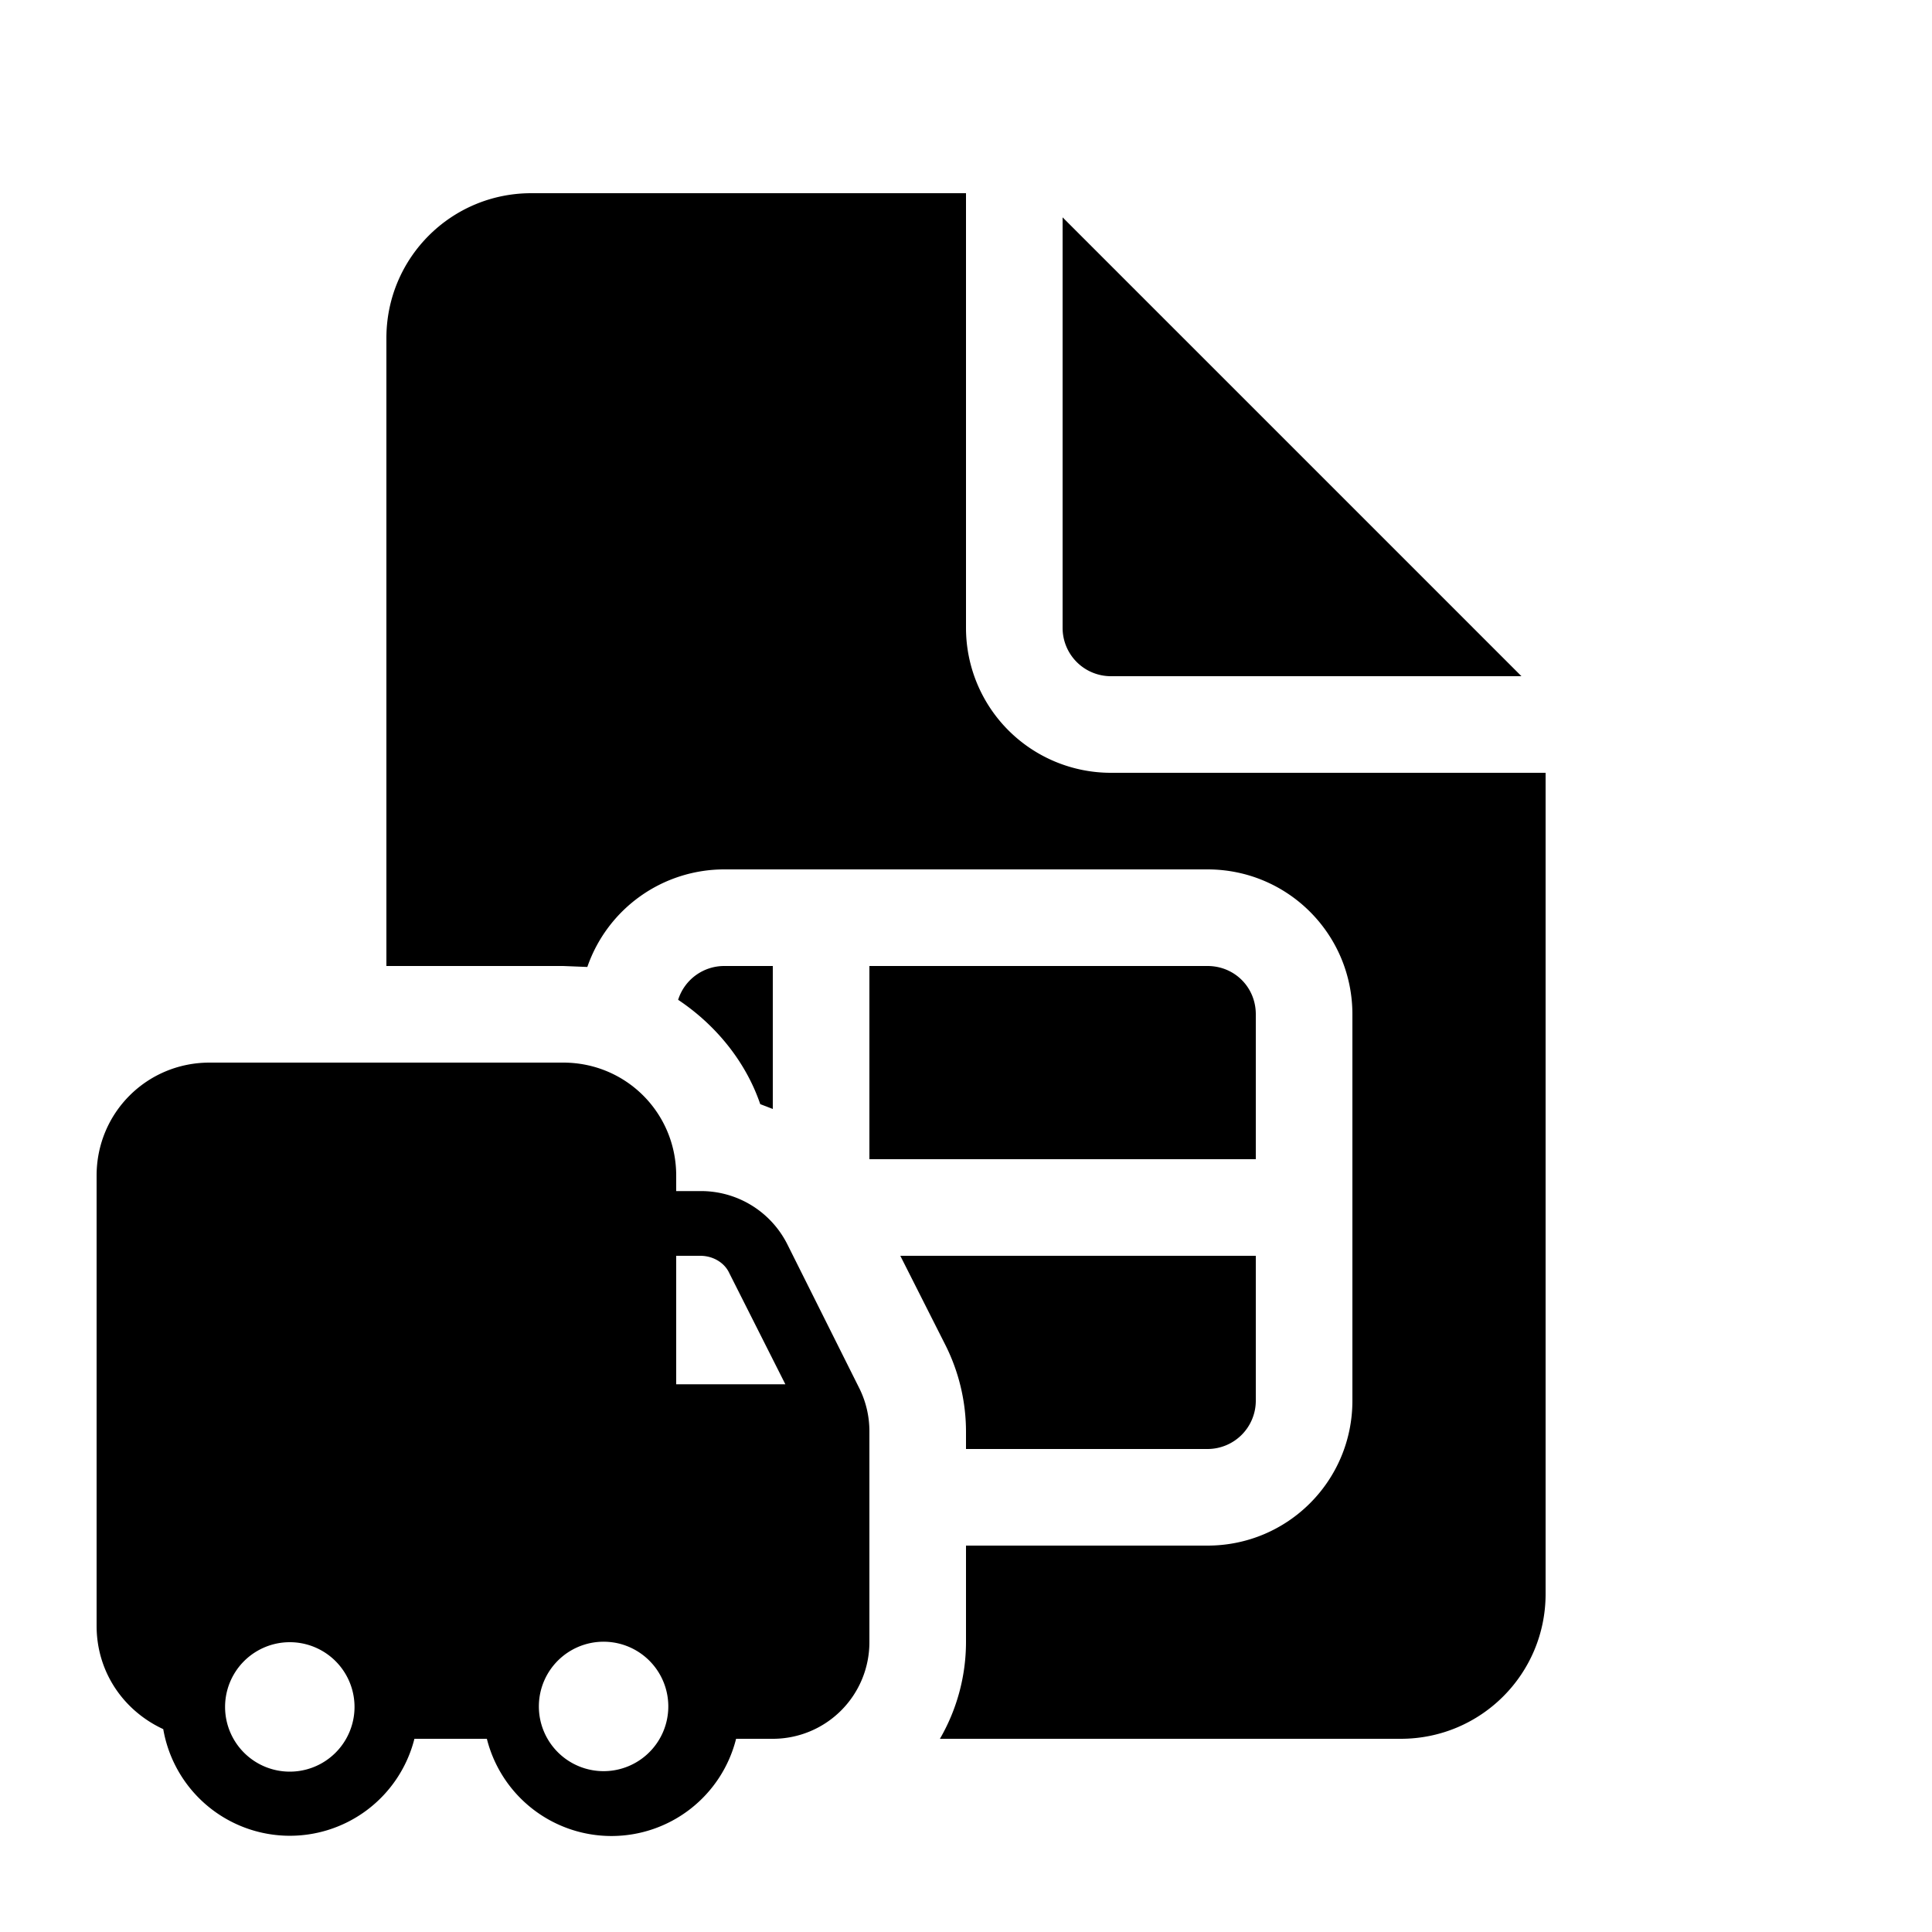 <svg width="20" height="20" viewBox="0 0 20 20" xmlns="http://www.w3.org/2000/svg"><path d="m7.87 11.43.13.05V10h-.5a.5.5 0 0 0-.48.35c.39.26.7.64.85 1.08ZM13 13H9.32l.47.93a2 2 0 0 1 .21.9V15h2.5a.5.5 0 0 0 .5-.5V13Zm-7.17-3 .25.01A1.5 1.5 0 0 1 7.5 9h5c.83 0 1.5.67 1.5 1.5v4c0 .83-.67 1.5-1.5 1.5H10v1a2 2 0 0 1-.27 1h4.77c.83 0 1.5-.67 1.5-1.5V8h-4.5A1.5 1.5 0 0 1 10 6.5V2H5.5C4.67 2 4 2.67 4 3.5V10h1.83Zm7.17.5V12H9v-2h3.5c.28 0 .5.22.5.5Zm-2-4V2.25L15.75 7H11.5a.5.5 0 0 1-.5-.5ZM2.17 11C1.52 11 1 11.52 1 12.17v4.66c0 .48.28.88.69 1.07a1.33 1.33 0 0 0 2.6.1h.75a1.33 1.33 0 0 0 2.58 0H8a1 1 0 0 0 1-1v-2.18a1 1 0 0 0-.1-.44l-.75-1.5a1 1 0 0 0-.9-.55H7v-.16C7 11.52 6.48 11 5.83 11H2.17ZM7 14.33V13h.25c.13 0 .25.07.3.18l.58 1.15H7Zm-4.67 3.34a.67.67 0 1 1 1.34 0 .67.67 0 0 1-1.34 0Zm4 .66a.67.67 0 1 1 0-1.33.67.67 0 0 1 0 1.33Z"/></svg>